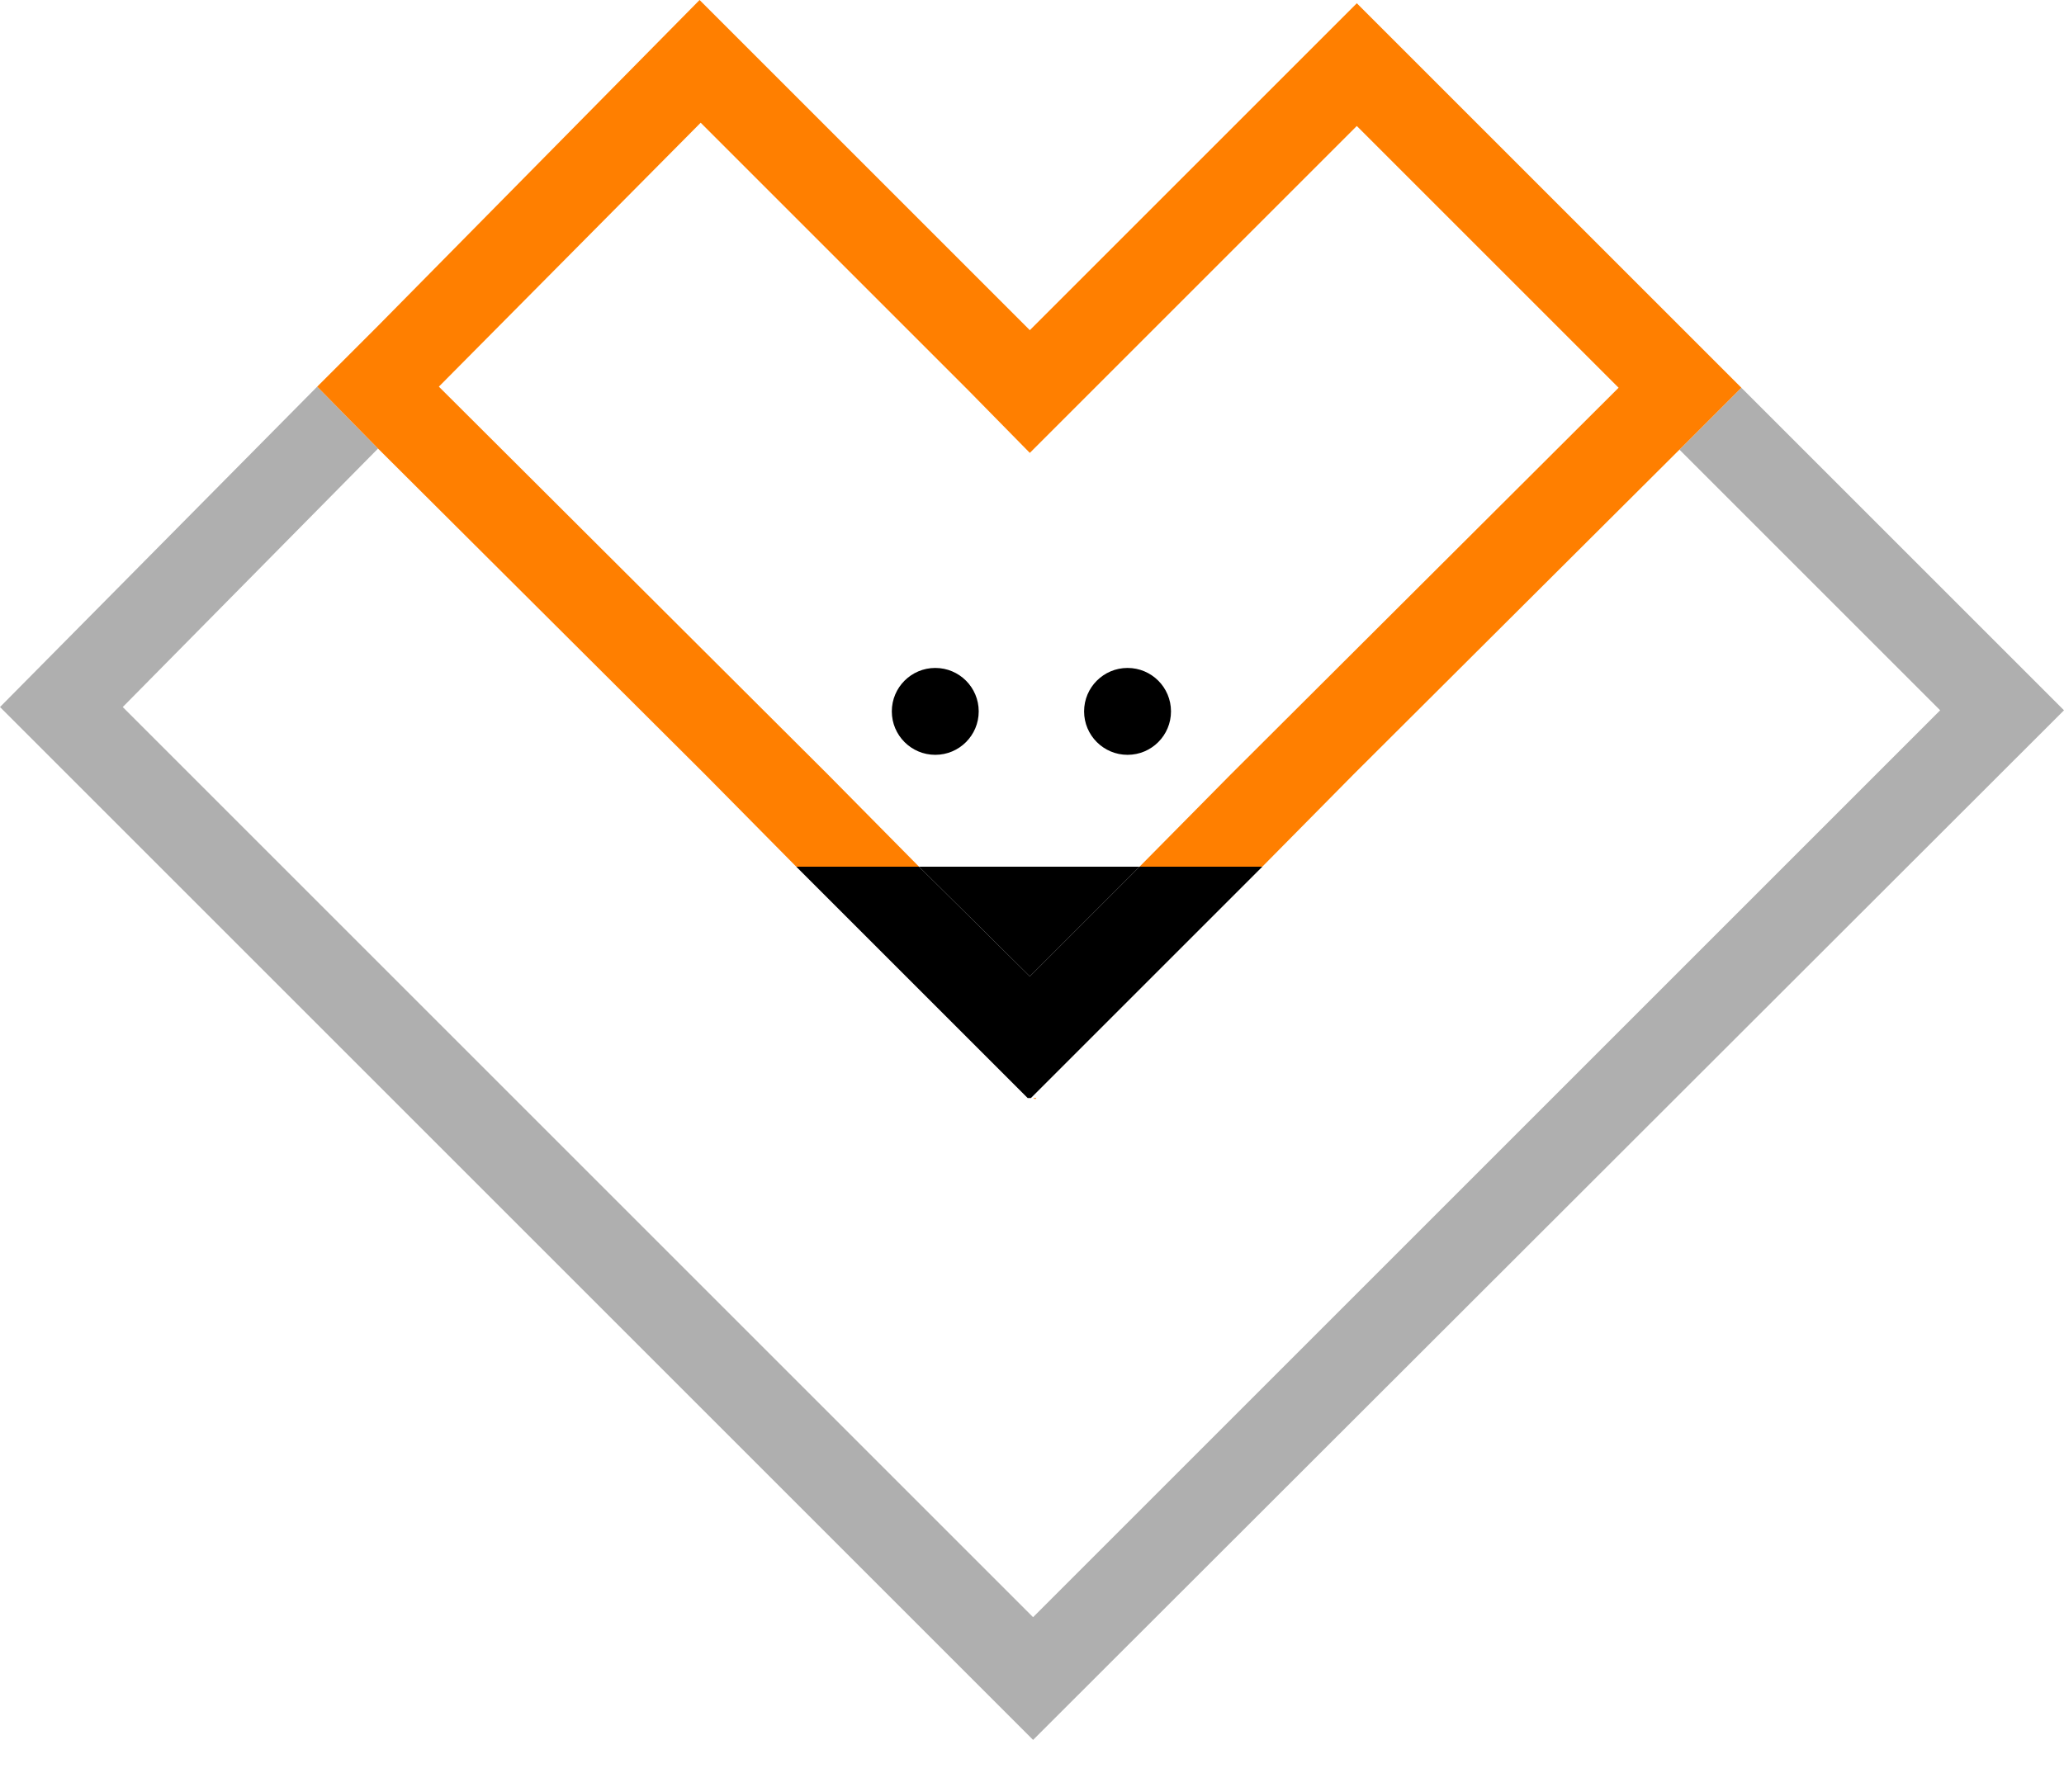 <?xml version="1.0" encoding="UTF-8"?> <svg xmlns="http://www.w3.org/2000/svg" width="38" height="33" viewBox="0 0 38 33" fill="none"> <path d="M19.061 20.24L19.081 20.22H19.02L19.061 20.24Z" fill="#FF7F00"></path> <path d="M32.06 7.14L30.92 8.28L35.72 13.08L19.02 29.78L2.26 13.02L6.96 8.26L5.84 7.12L0 13.02L19.02 32.04L38 13.08L32.06 7.14Z" fill="#AFAFAF"></path> <path d="M17.219 13.9C17.661 13.9 18.019 13.542 18.019 13.1C18.019 12.658 17.661 12.3 17.219 12.3C16.778 12.3 16.419 12.658 16.419 13.1C16.419 13.542 16.778 13.9 17.219 13.9Z" fill="black"></path> <path d="M20.759 13.9C21.201 13.9 21.559 13.542 21.559 13.1C21.559 12.658 21.201 12.3 20.759 12.3C20.318 12.3 19.959 12.658 19.959 13.1C19.959 13.542 20.318 13.9 20.759 13.9Z" fill="black"></path> <path d="M30.92 8.28L32.06 7.14L30.92 6L24.98 0.06L18.96 6.08L12.88 0L6.96 6L5.84 7.12L6.96 8.26L12.98 14.26L14.66 15.96H16.92L15.24 14.26L8.08 7.12L12.9 2.26L17.84 7.2L18.96 8.34L20.1 7.2L24.98 2.32L29.8 7.14L22.66 14.26L20.98 15.96H23.24L24.92 14.26L30.92 8.28Z" fill="#FF7F00"></path> <path d="M20.98 15.96H16.92L18.96 17.98L20.98 15.96Z" fill="black"></path> <path d="M18.96 17.98L16.92 15.96H14.66L17.82 19.12L18.92 20.22H18.98L20.08 19.12L23.24 15.96H20.98L18.96 17.98Z" fill="black"></path> </svg> 